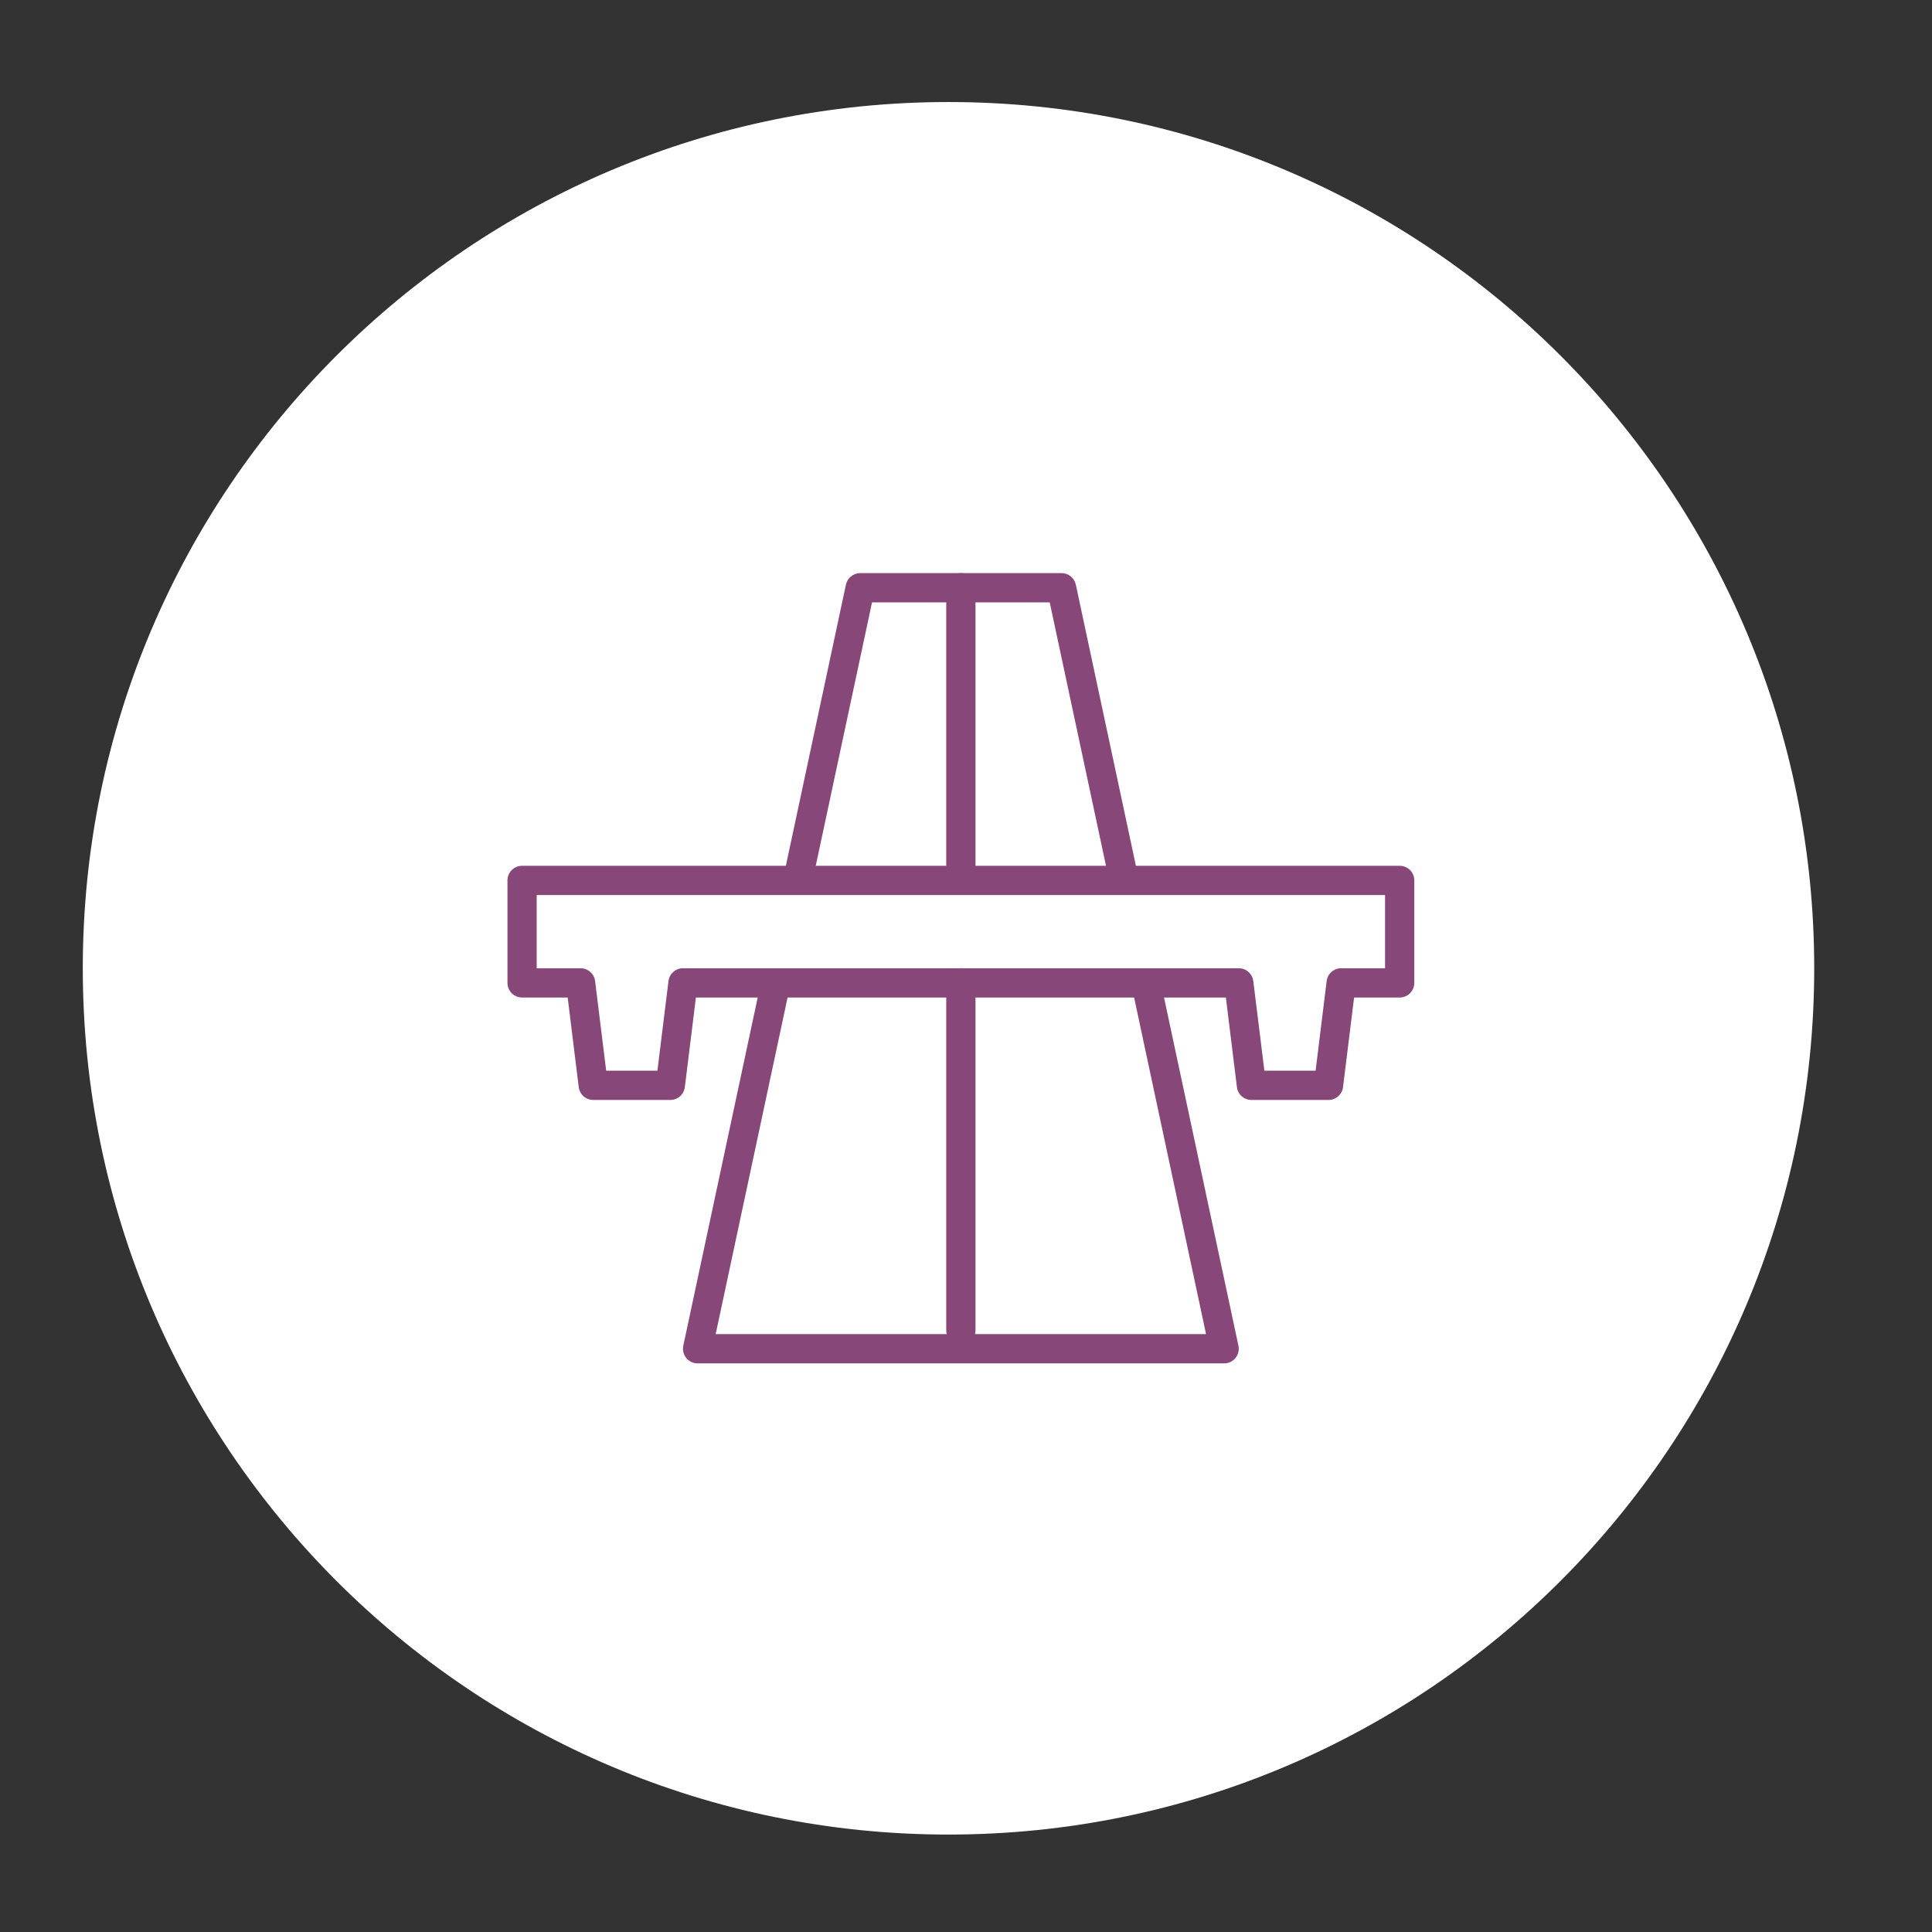 <?xml version="1.0" encoding="UTF-8" standalone="no"?>
<svg xmlns="http://www.w3.org/2000/svg" xmlns:xlink="http://www.w3.org/1999/xlink" xmlns:serif="http://www.serif.com/" viewBox="0 0 180 180" version="1.1" xml:space="preserve" style="fill-rule:evenodd;clip-rule:evenodd;stroke-linejoin:round;stroke-miterlimit:2;" width="180" height="180">
    <rect x="0" y="0" width="180" height="180" fill="#333333" stroke="none"/>
    <g transform="matrix(1,0,0,1,-7970,-2065)">
        <g id="Transport_Icon_06" transform="matrix(0.681,0,0,0.871,2924.12,1380.58)">
            <rect x="7407.16" y="785.997" width="264.233" height="206.715" style="fill:none;"></rect>
            <g transform="matrix(2.936,0,0,2.297,7539.28,796.7)">
                <path d="M0,80.68C22.279,80.68 40.34,62.619 40.34,40.34C40.34,18.061 22.279,0 0,0C-22.279,0 -40.34,18.061 -40.34,40.34C-40.34,62.619 -22.279,80.68 0,80.68" style="fill:white;fill-rule:nonzero;"></path>
            </g>
            <g transform="matrix(2.936,0,0,2.297,7563.09,847.206)">
                <path d="M0,14.609C-0.315,14.609 -0.598,14.39 -0.666,14.07L-3.393,1.312L-11.673,1.312L-14.398,14.058C-14.476,14.426 -14.839,14.66 -15.207,14.582C-15.574,14.503 -15.81,14.141 -15.73,13.773L-12.89,0.488C-12.823,0.174 -12.545,-0.051 -12.224,-0.051L-2.842,-0.051C-2.521,-0.051 -2.243,0.174 -2.176,0.488L0.667,13.785C0.746,14.153 0.511,14.515 0.143,14.594C0.095,14.605 0.047,14.609 0,14.609" style="fill:rgb(136,71,121);fill-rule:nonzero;"></path>
            </g>
            <g transform="matrix(2.936,0,0,2.297,7576.99,889.777)">
                <path d="M0,18.218L-24.536,18.218C-24.741,18.218 -24.936,18.125 -25.066,17.965C-25.195,17.805 -25.245,17.595 -25.202,17.394L-21.612,0.604C-21.534,0.236 -21.171,0.001 -20.803,0.079C-20.435,0.159 -20.2,0.52 -20.28,0.889L-23.693,16.855L-0.843,16.855L-4.257,0.889C-4.336,0.52 -4.101,0.159 -3.733,0.079C-3.366,0 -3.002,0.235 -2.924,0.604L0.666,17.394C0.709,17.595 0.659,17.805 0.53,17.965C0.401,18.125 0.206,18.218 0,18.218" style="fill:rgb(136,71,121);fill-rule:nonzero;"></path>
            </g>
            <g transform="matrix(2.936,0,0,2.297,7540.97,847.089)">
                <path d="M0,14.66C-0.377,14.66 -0.681,14.355 -0.681,13.979L-0.681,0.682C-0.681,0.305 -0.377,0 0,0C0.377,0 0.682,0.305 0.682,0.682L0.682,13.979C0.682,14.355 0.377,14.66 0,14.66" style="fill:rgb(136,71,121);fill-rule:nonzero;"></path>
            </g>
            <g transform="matrix(2.936,0,0,2.297,7540.97,889.354)">
                <path d="M0,17.538C-0.377,17.538 -0.681,17.233 -0.681,16.857L-0.681,0.682C-0.681,0.306 -0.377,0 0,0C0.377,0 0.682,0.306 0.682,0.682L0.682,16.857C0.682,17.233 0.377,17.538 0,17.538" style="fill:rgb(136,71,121);fill-rule:nonzero;"></path>
            </g>
            <g transform="matrix(2.936,0,0,2.297,7591.27,878.397)">
                <path d="M0,10.905L-3.592,10.905C-3.936,10.905 -4.226,10.648 -4.268,10.307L-4.783,6.134L-29.478,6.134L-29.994,10.307C-30.035,10.648 -30.326,10.905 -30.67,10.905L-34.261,10.905C-34.605,10.905 -34.895,10.648 -34.938,10.307L-35.453,6.134L-37.577,6.134C-37.954,6.134 -38.259,5.829 -38.259,5.453L-38.259,0.682C-38.259,0.305 -37.954,0 -37.577,0L3.316,0C3.692,0 3.997,0.305 3.997,0.682L3.997,5.453C3.997,5.829 3.692,6.134 3.316,6.134L1.192,6.134L0.676,10.307C0.634,10.648 0.344,10.905 0,10.905M-2.989,9.542L-0.602,9.542L-0.087,5.369C-0.045,5.028 0.245,4.771 0.59,4.771L2.634,4.771L2.634,1.363L-36.896,1.363L-36.896,4.771L-34.851,4.771C-34.507,4.771 -34.216,5.028 -34.175,5.369L-33.659,9.542L-31.272,9.542L-30.756,5.369C-30.714,5.028 -30.424,4.771 -30.08,4.771L-4.181,4.771C-3.837,4.771 -3.547,5.028 -3.505,5.369L-2.989,9.542Z" style="fill:rgb(136,71,121);fill-rule:nonzero;"></path>
            </g>
        </g>
    </g>
</svg>
